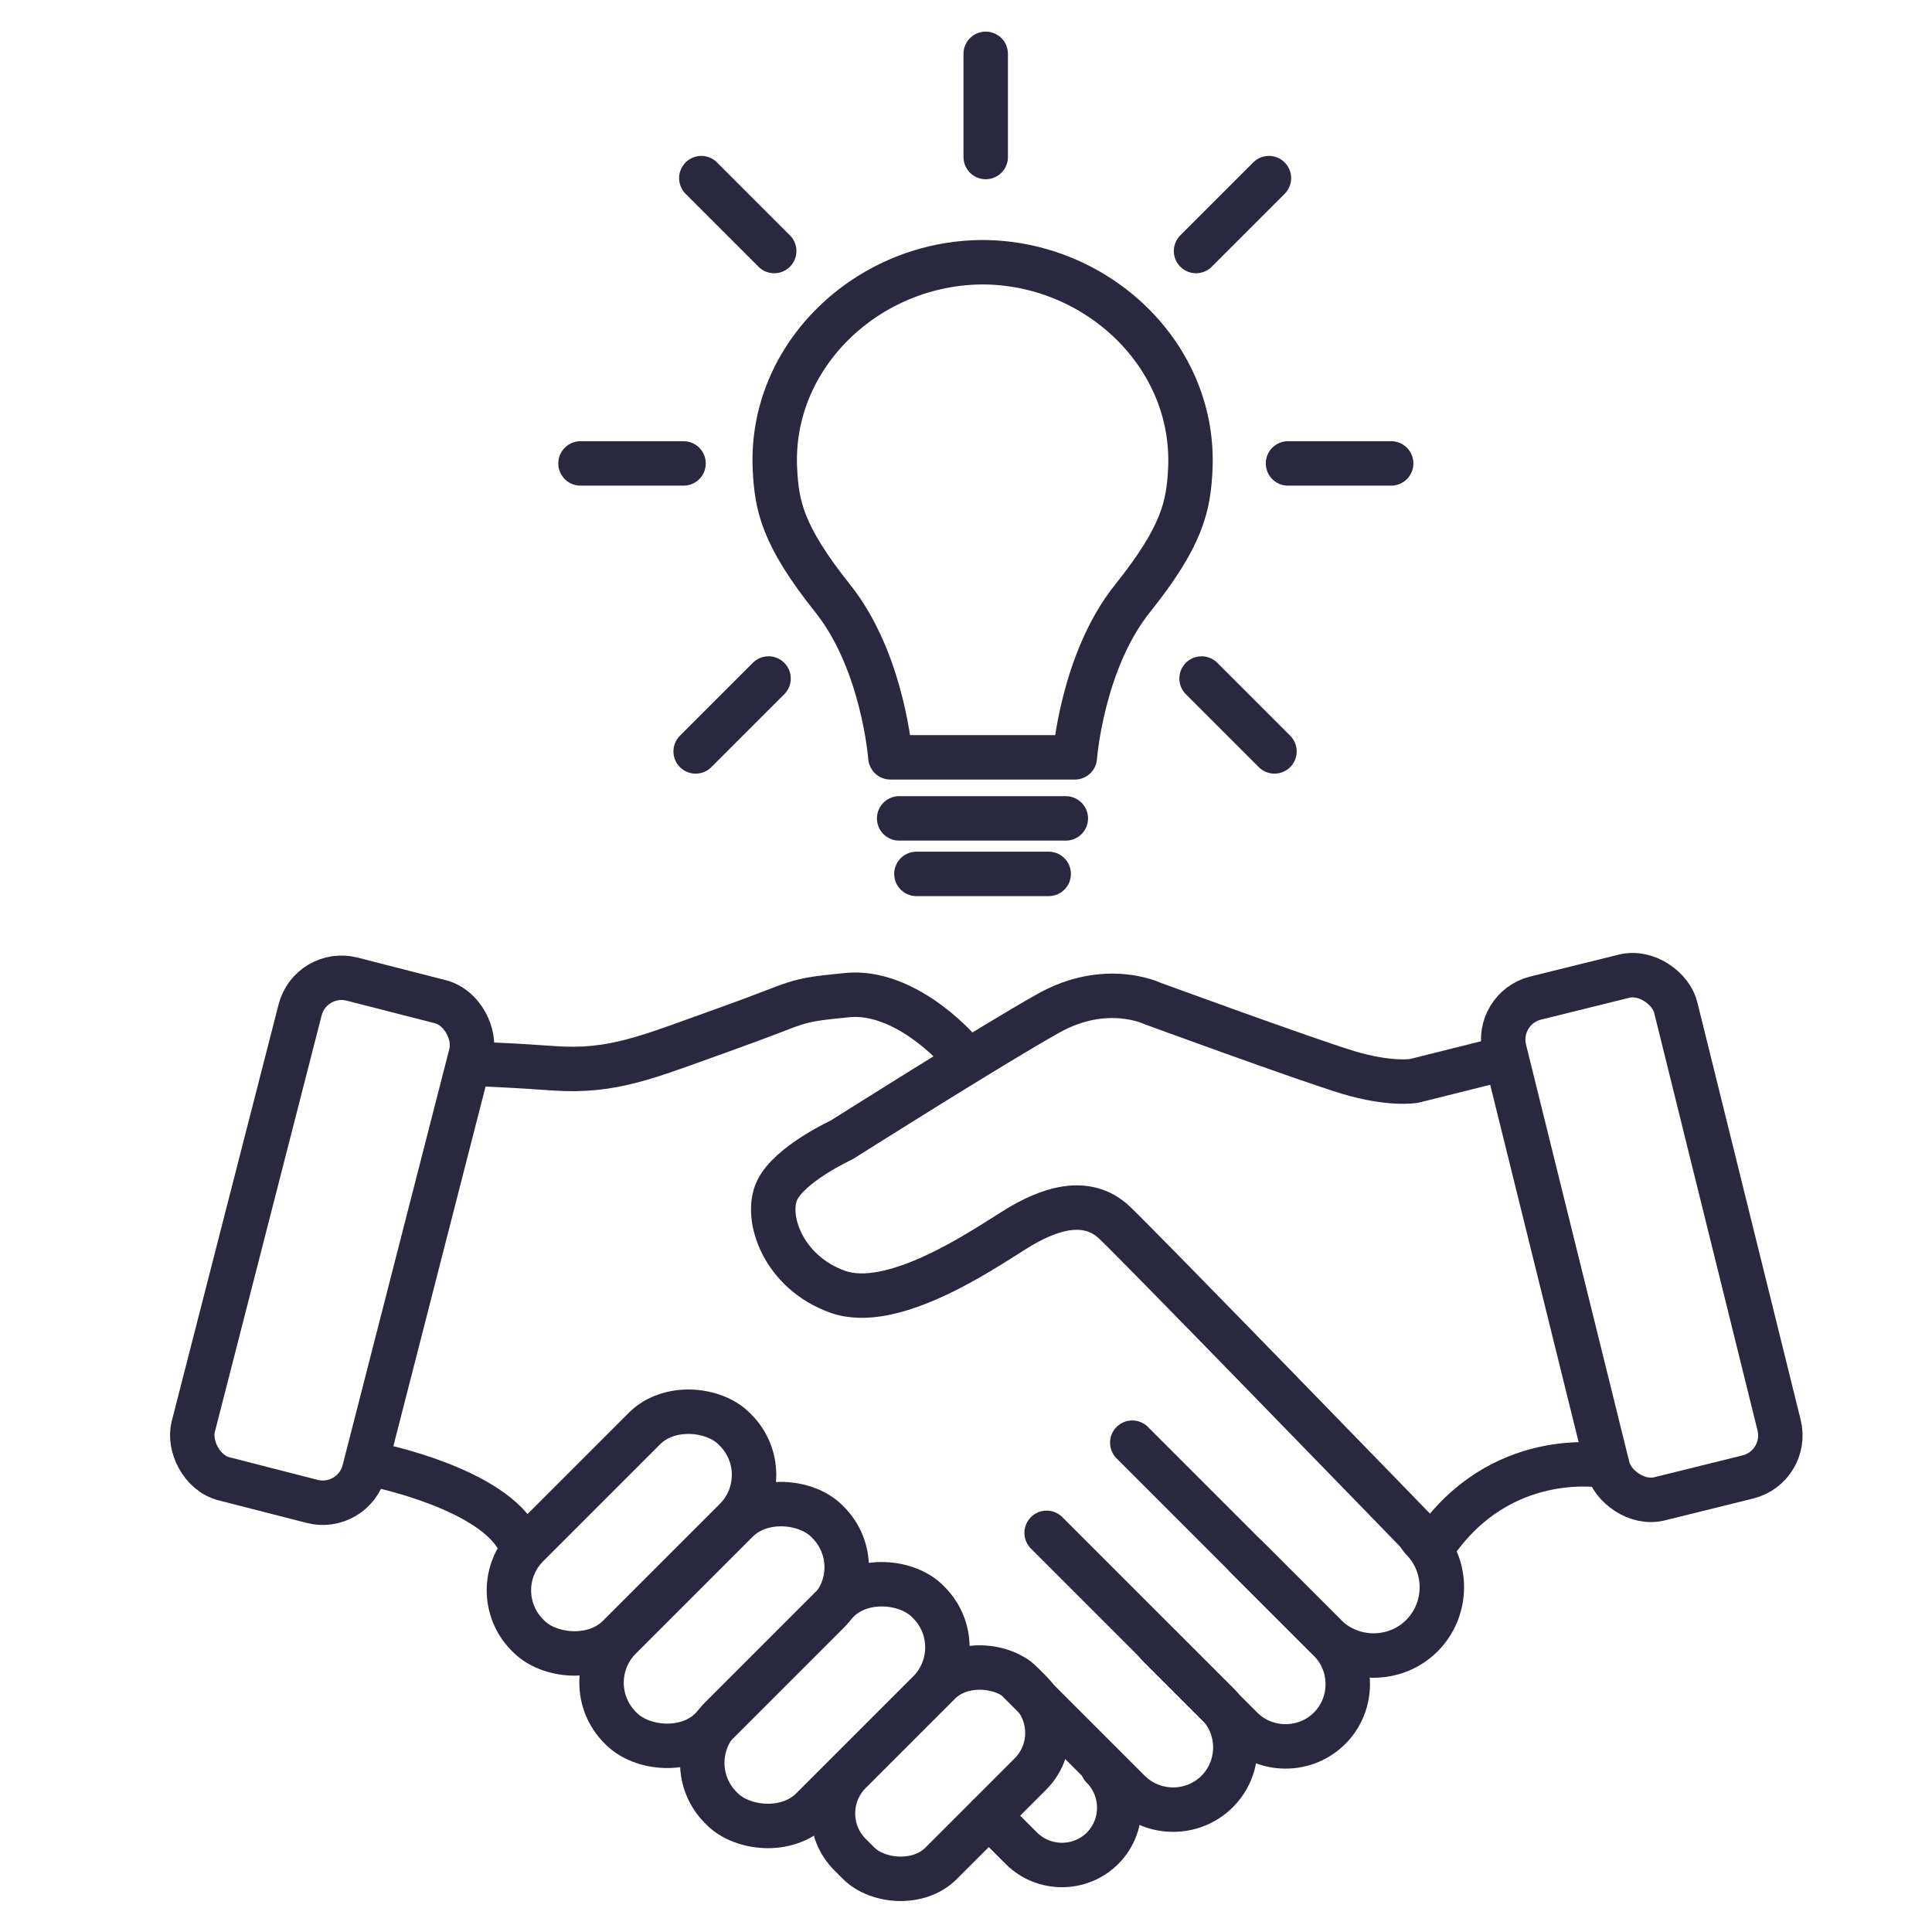 <?xml version="1.0" encoding="UTF-8"?><svg id="Lag_1" xmlns="http://www.w3.org/2000/svg" viewBox="0 0 150 150"><defs><style>.cls-1{fill:none;stroke:#29283e;stroke-linecap:round;stroke-linejoin:round;stroke-width:3.45px;}</style></defs><rect class="cls-1" x="120.62" y="76.05" width="13.7" height="40.05" rx="3.32" ry="3.32" transform="translate(-19.35 33.44) rotate(-13.9)"/><rect class="cls-1" x="18.94" y="76.27" width="13.7" height="40.05" rx="3.32" ry="3.32" transform="translate(24.72 -3.39) rotate(14.38)"/><path class="cls-1" d="M74.3,81.41s-4.04-4.59-8.52-4.15-3.28.44-9.39,2.62-8.74,3.39-13.43,3.06-6.23-.33-6.23-.33"/><path class="cls-1" d="M29.19,113.74s9.17,1.83,11.14,5.98"/><rect class="cls-1" x="37.69" y="113.99" width="22.68" height="10" rx="4.92" ry="4.92" transform="translate(-69.78 69.52) rotate(-45)"/><rect class="cls-1" x="44.88" y="121.17" width="22.68" height="10" rx="4.92" ry="4.92" transform="translate(-72.75 76.7) rotate(-45)"/><rect class="cls-1" x="52.7" y="127.38" width="22.68" height="10" rx="4.92" ry="4.92" transform="translate(-74.85 84.06) rotate(-45)"/><rect class="cls-1" x="63.58" y="132.67" width="18.84" height="10" rx="4.52" ry="4.52" transform="translate(-75.97 91.94) rotate(-45)"/><path class="cls-1" d="M85.6,137.2c1.73,1.73,1.73,4.57,0,6.3h0c-1.73,1.73-4.57,1.73-6.3,0l-2.53-2.53"/><path class="cls-1" d="M81.26,119.01l13.24,13.24c1.88,1.88,1.88,4.96,0,6.84h0c-1.88,1.88-4.96,1.88-6.84,0l-8.81-8.81"/><path class="cls-1" d="M96.74,120.85l6.49,6.49c1.88,1.88,1.88,4.96,0,6.84h0c-1.88,1.88-4.96,1.88-6.84,0l-6.49-6.49"/><path class="cls-1" d="M115.91,82.39l-6.12,1.53s-1.86.33-5.13-.66-15.18-5.35-15.18-5.35c0,0-3.6-1.75-8.08.76s-16.05,9.83-16.05,9.83c0,0-4.04,1.86-5.02,3.93s.44,6.33,4.7,7.86c4.26,1.53,11.14-3.17,13.76-4.81s5.57-2.62,7.75-.55,23.48,24.03,23.48,24.03l.38.52c2.06,2.06,2.06,5.44,0,7.51h0c-2.06,2.06-5.44,2.06-7.51,0l-14.98-14.98"/><path class="cls-1" d="M124.7,113.82s-7.58-1.46-12.83,5.4"/><line class="cls-1" x1="71.15" y1="67.85" x2="81.42" y2="67.85"/><line class="cls-1" x1="69.81" y1="63.54" x2="82.75" y2="63.54"/><path class="cls-1" d="M76.33,20.36c-8.93,0-16.65,7.25-16.16,16.16.15,2.72.55,5.02,4.48,9.94s4.48,12.34,4.48,12.34h5.37s.98,0,.98,0h7.97s.55-7.43,4.48-12.34c3.93-4.91,4.33-7.22,4.48-9.94.48-8.91-7.24-16.16-16.16-16.16h.09Z"/><line class="cls-1" x1="76.53" y1="4.18" x2="76.53" y2="12.19"/><line class="cls-1" x1="108.01" y1="35.98" x2="100" y2="35.98"/><line class="cls-1" x1="53.07" y1="35.98" x2="45.07" y2="35.98"/><line class="cls-1" x1="98.95" y1="58.34" x2="93.29" y2="52.68"/><line class="cls-1" x1="60.11" y1="19.49" x2="54.45" y2="13.83"/><line class="cls-1" x1="98.52" y1="13.83" x2="92.86" y2="19.49"/><line class="cls-1" x1="59.67" y1="52.68" x2="54.01" y2="58.34"/></svg>
